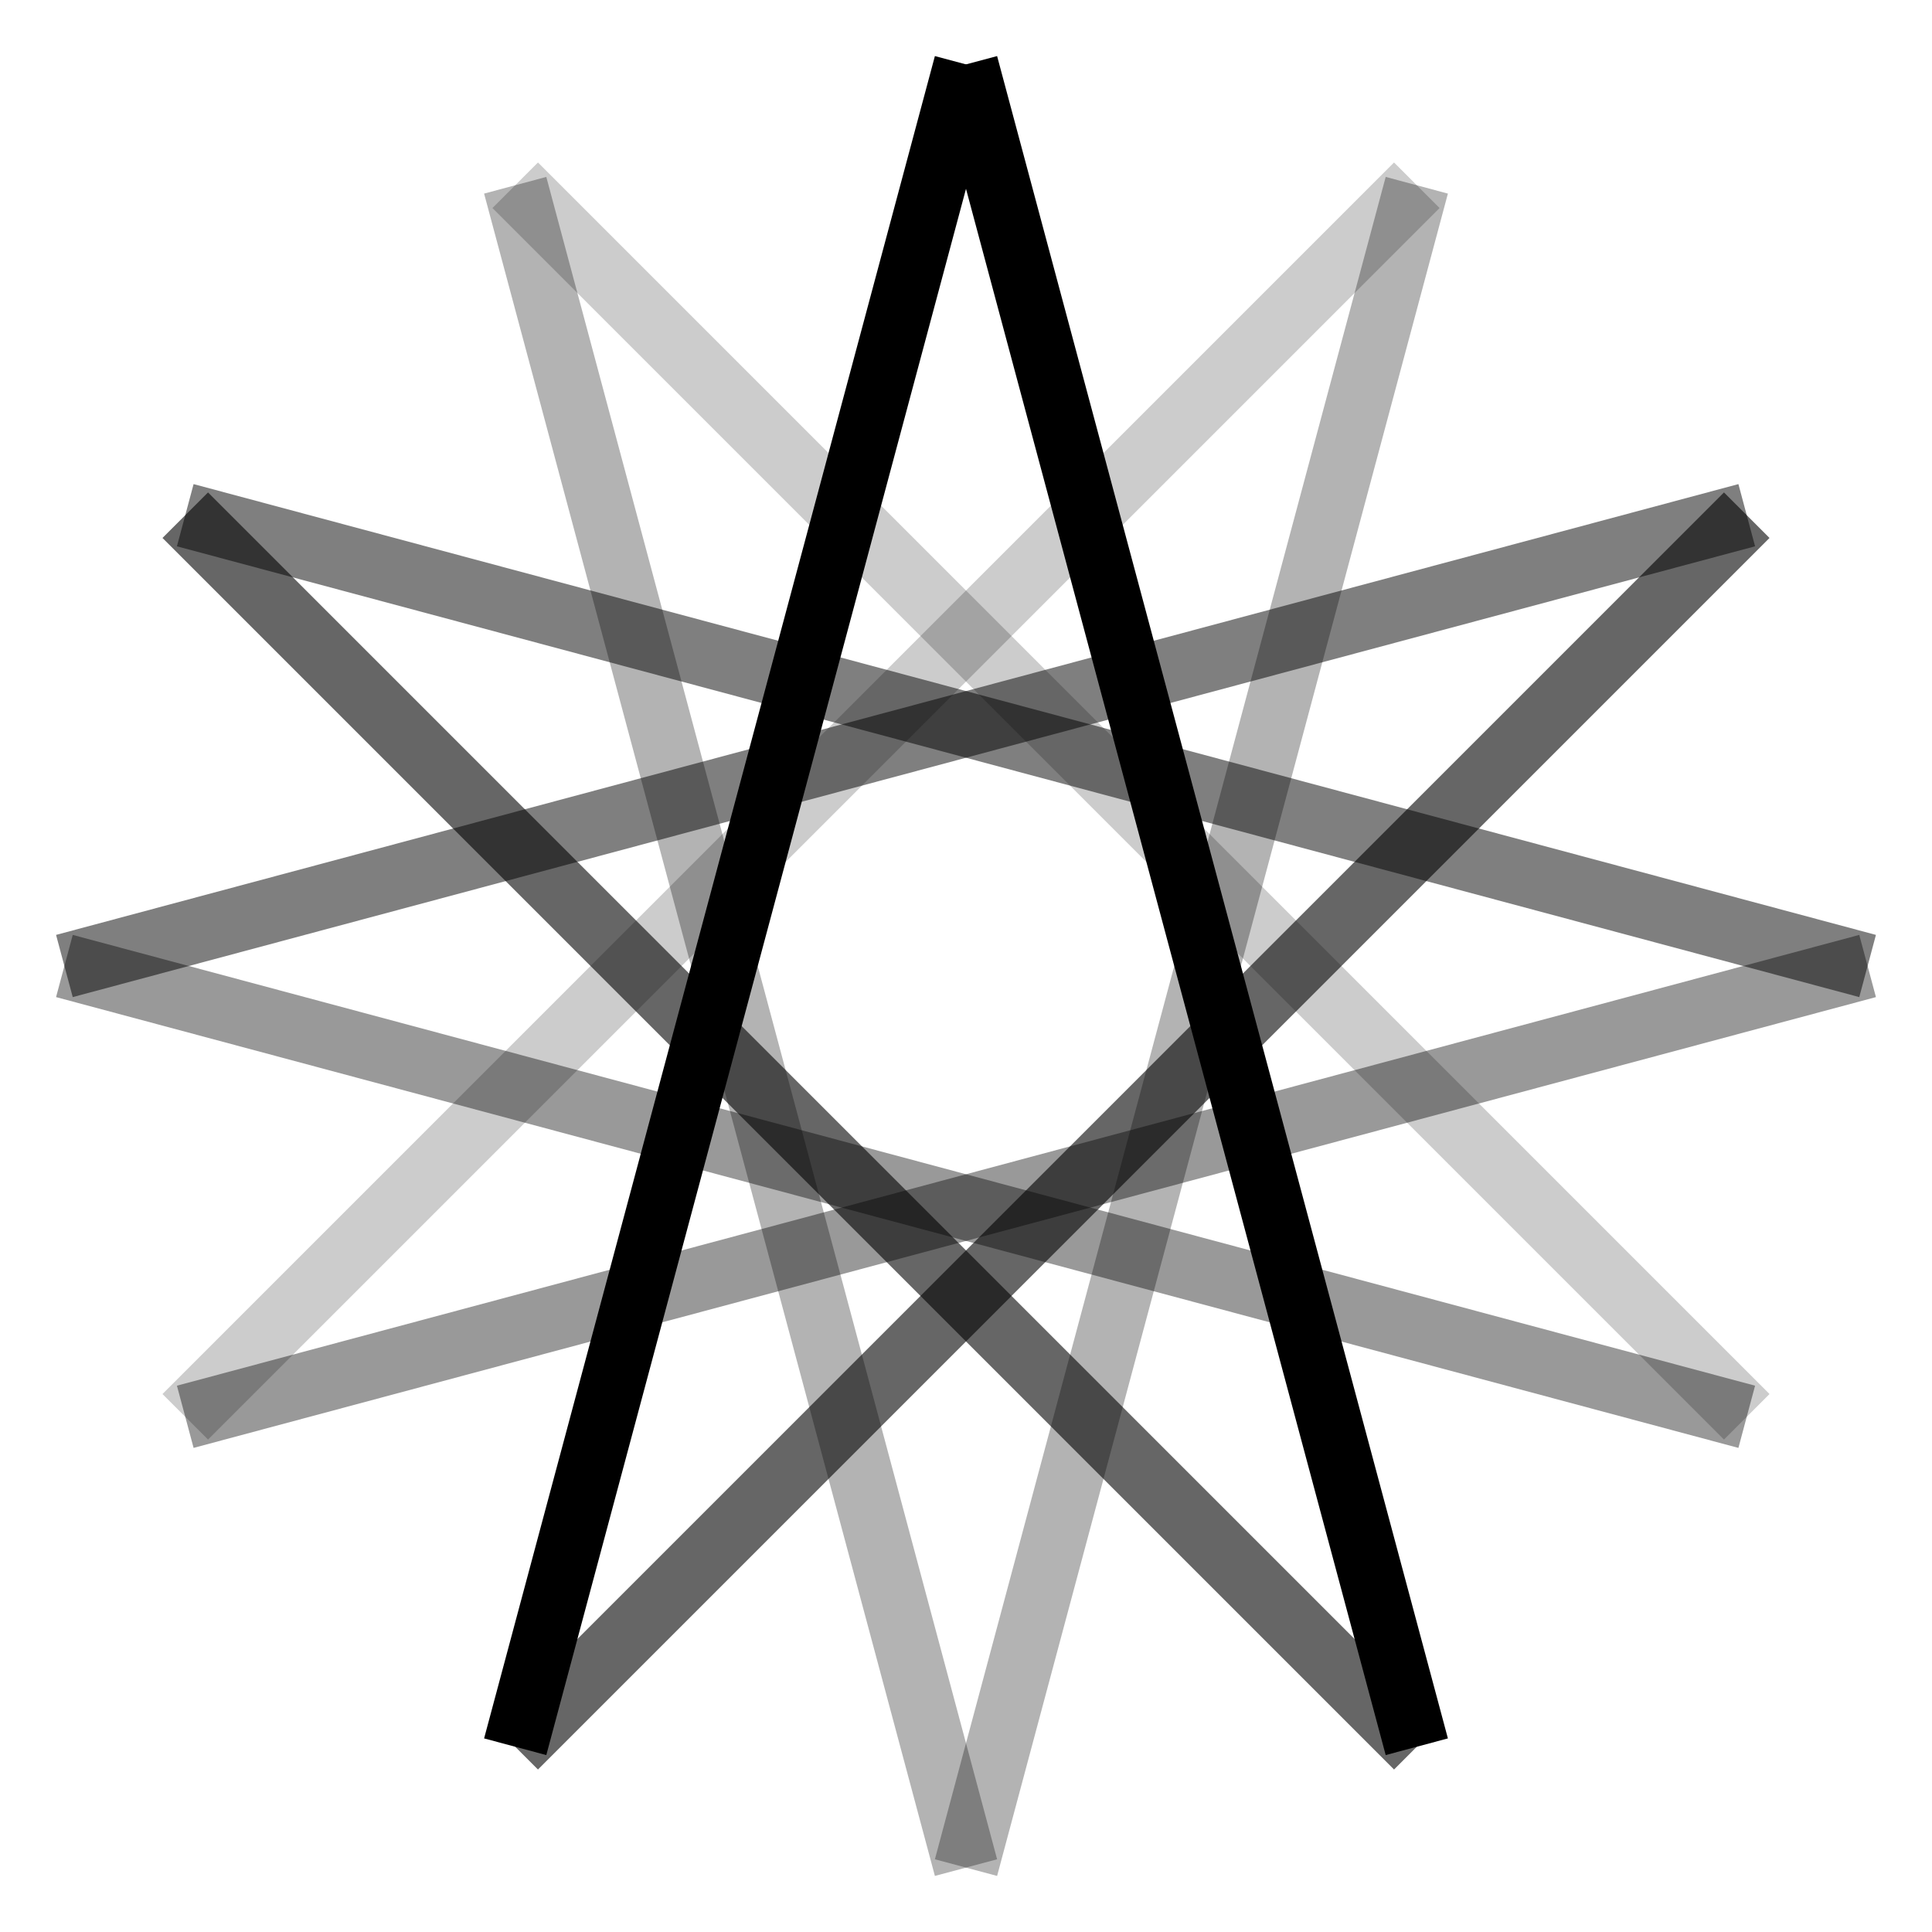 <?xml version="1.0" encoding="utf-8"?>
<!DOCTYPE svg PUBLIC "-//W3C//DTD SVG 1.1//EN" "http://www.w3.org/Graphics/SVG/1.1/DTD/svg11.dtd">
<svg version="1.1" id="Layer_1" xmlns="http://www.w3.org/2000/svg"
  xmlns:xlink="http://www.w3.org/1999/xlink" x="0px" y="0px"
        width="90px" height="90px" viewBox="5 5 90 90"
        enable-background="new 0 0 70 70" xml:space="preserve">

<!-- rect x="0" y="0" width="100" height="100" style="fill:white"/ -->

<!-- 2 to 7 -->
<path stroke-width="3" stroke="rgba(0,0,0,0.6)" d="M 13.63 29.00 L 71.00 86.37"/>

<!-- 0 to 5   and 7 to 0 -->
<path stroke-width="3" stroke="rgba(0,0,0,0.4)" d="M 92.00 50.00 L 13.63 71.00"/>
<path stroke-width="3" stroke="rgba(0,0,0,0.5)" d="M 92.00 50.00 L 13.63 29.00"/>

<!-- 4 to 11, 11 to 6 -->
<path stroke-width="3" stroke="rgba(0,0,0,0.6)" d="M 29.00 86.37 L 86.37 29.00"/>
<path stroke-width="3" stroke="rgba(0,0,0,0.5)" d="M 86.37 29.00 L  8.00 50.00"/>

<!-- 6 to 1, 1 to 8 -->
<path stroke-width="3" stroke="rgba(0,0,0,0.4)" d="M  8.00 50.00 L 86.37 71.00"/>
<path stroke-width="3" stroke="rgba(0,0,0,0.2)" d="M 86.37 71.00 L 29.00 13.63"/>

<!-- 8 to 3, 3 to 10 -->
<path stroke-width="3" stroke="rgba(0,0,0,0.3)" d="M 29.00 13.63 L 50.00 92.00"/>
<path stroke-width="3" stroke="rgba(0,0,0,0.3)" d="M 50.00 92.00 L 71.00 13.63"/>

<!-- 10 to 5 -->
<path stroke-width="3" stroke="rgba(0,0,0,0.2)" d="M 71.00 13.63 L 13.63 71.00"/>

<!-- 9 is up. 9 to 4, 9 to 2 -->
<path stroke-width="3" stroke="black" d="M 50.00 8.00 L 29.00 86.37"/>
<path stroke-width="3" stroke="black" d="M 50.00 8.00 L 71.00 86.37"/>

<!--
<circle cx="92.00" cy="50.00" r="10" stroke="black" stroke-width="3" fill="{{0}}" />
<circle cx="86.37" cy="71.00" r="10" stroke="black" stroke-width="3" fill="{{1}}" />
<circle cx="71.00" cy="86.37" r="10" stroke="black" stroke-width="3" fill="{{2}}" />
<circle cx="50.00" cy="92.00" r="10" stroke="black" stroke-width="3" fill="{{3}}" />
<circle cx="29.00" cy="86.37" r="10" stroke="black" stroke-width="3" fill="{{4}}" />
<circle cx="13.63" cy="71.00" r="10" stroke="black" stroke-width="3" fill="{{5}}" />
<circle cx="8.00" cy="50.00" r="10" stroke="black" stroke-width="3" fill="{{6}}" />
<circle cx="13.63" cy="29.00" r="10" stroke="black" stroke-width="3" fill="{{7}}" />
<circle cx="29.00" cy="13.63" r="10" stroke="black" stroke-width="3" fill="{{8}}" />
<circle cx="50.00" cy="8.00" r="10" stroke="black" stroke-width="3" fill="{{9}}" />
<circle cx="71.00" cy="13.63" r="10" stroke="black" stroke-width="3" fill="{{10}}" />
<circle cx="86.37" cy="29.00" r="10" stroke="black" stroke-width="3" fill="{{11}}" />
-->

</svg>

